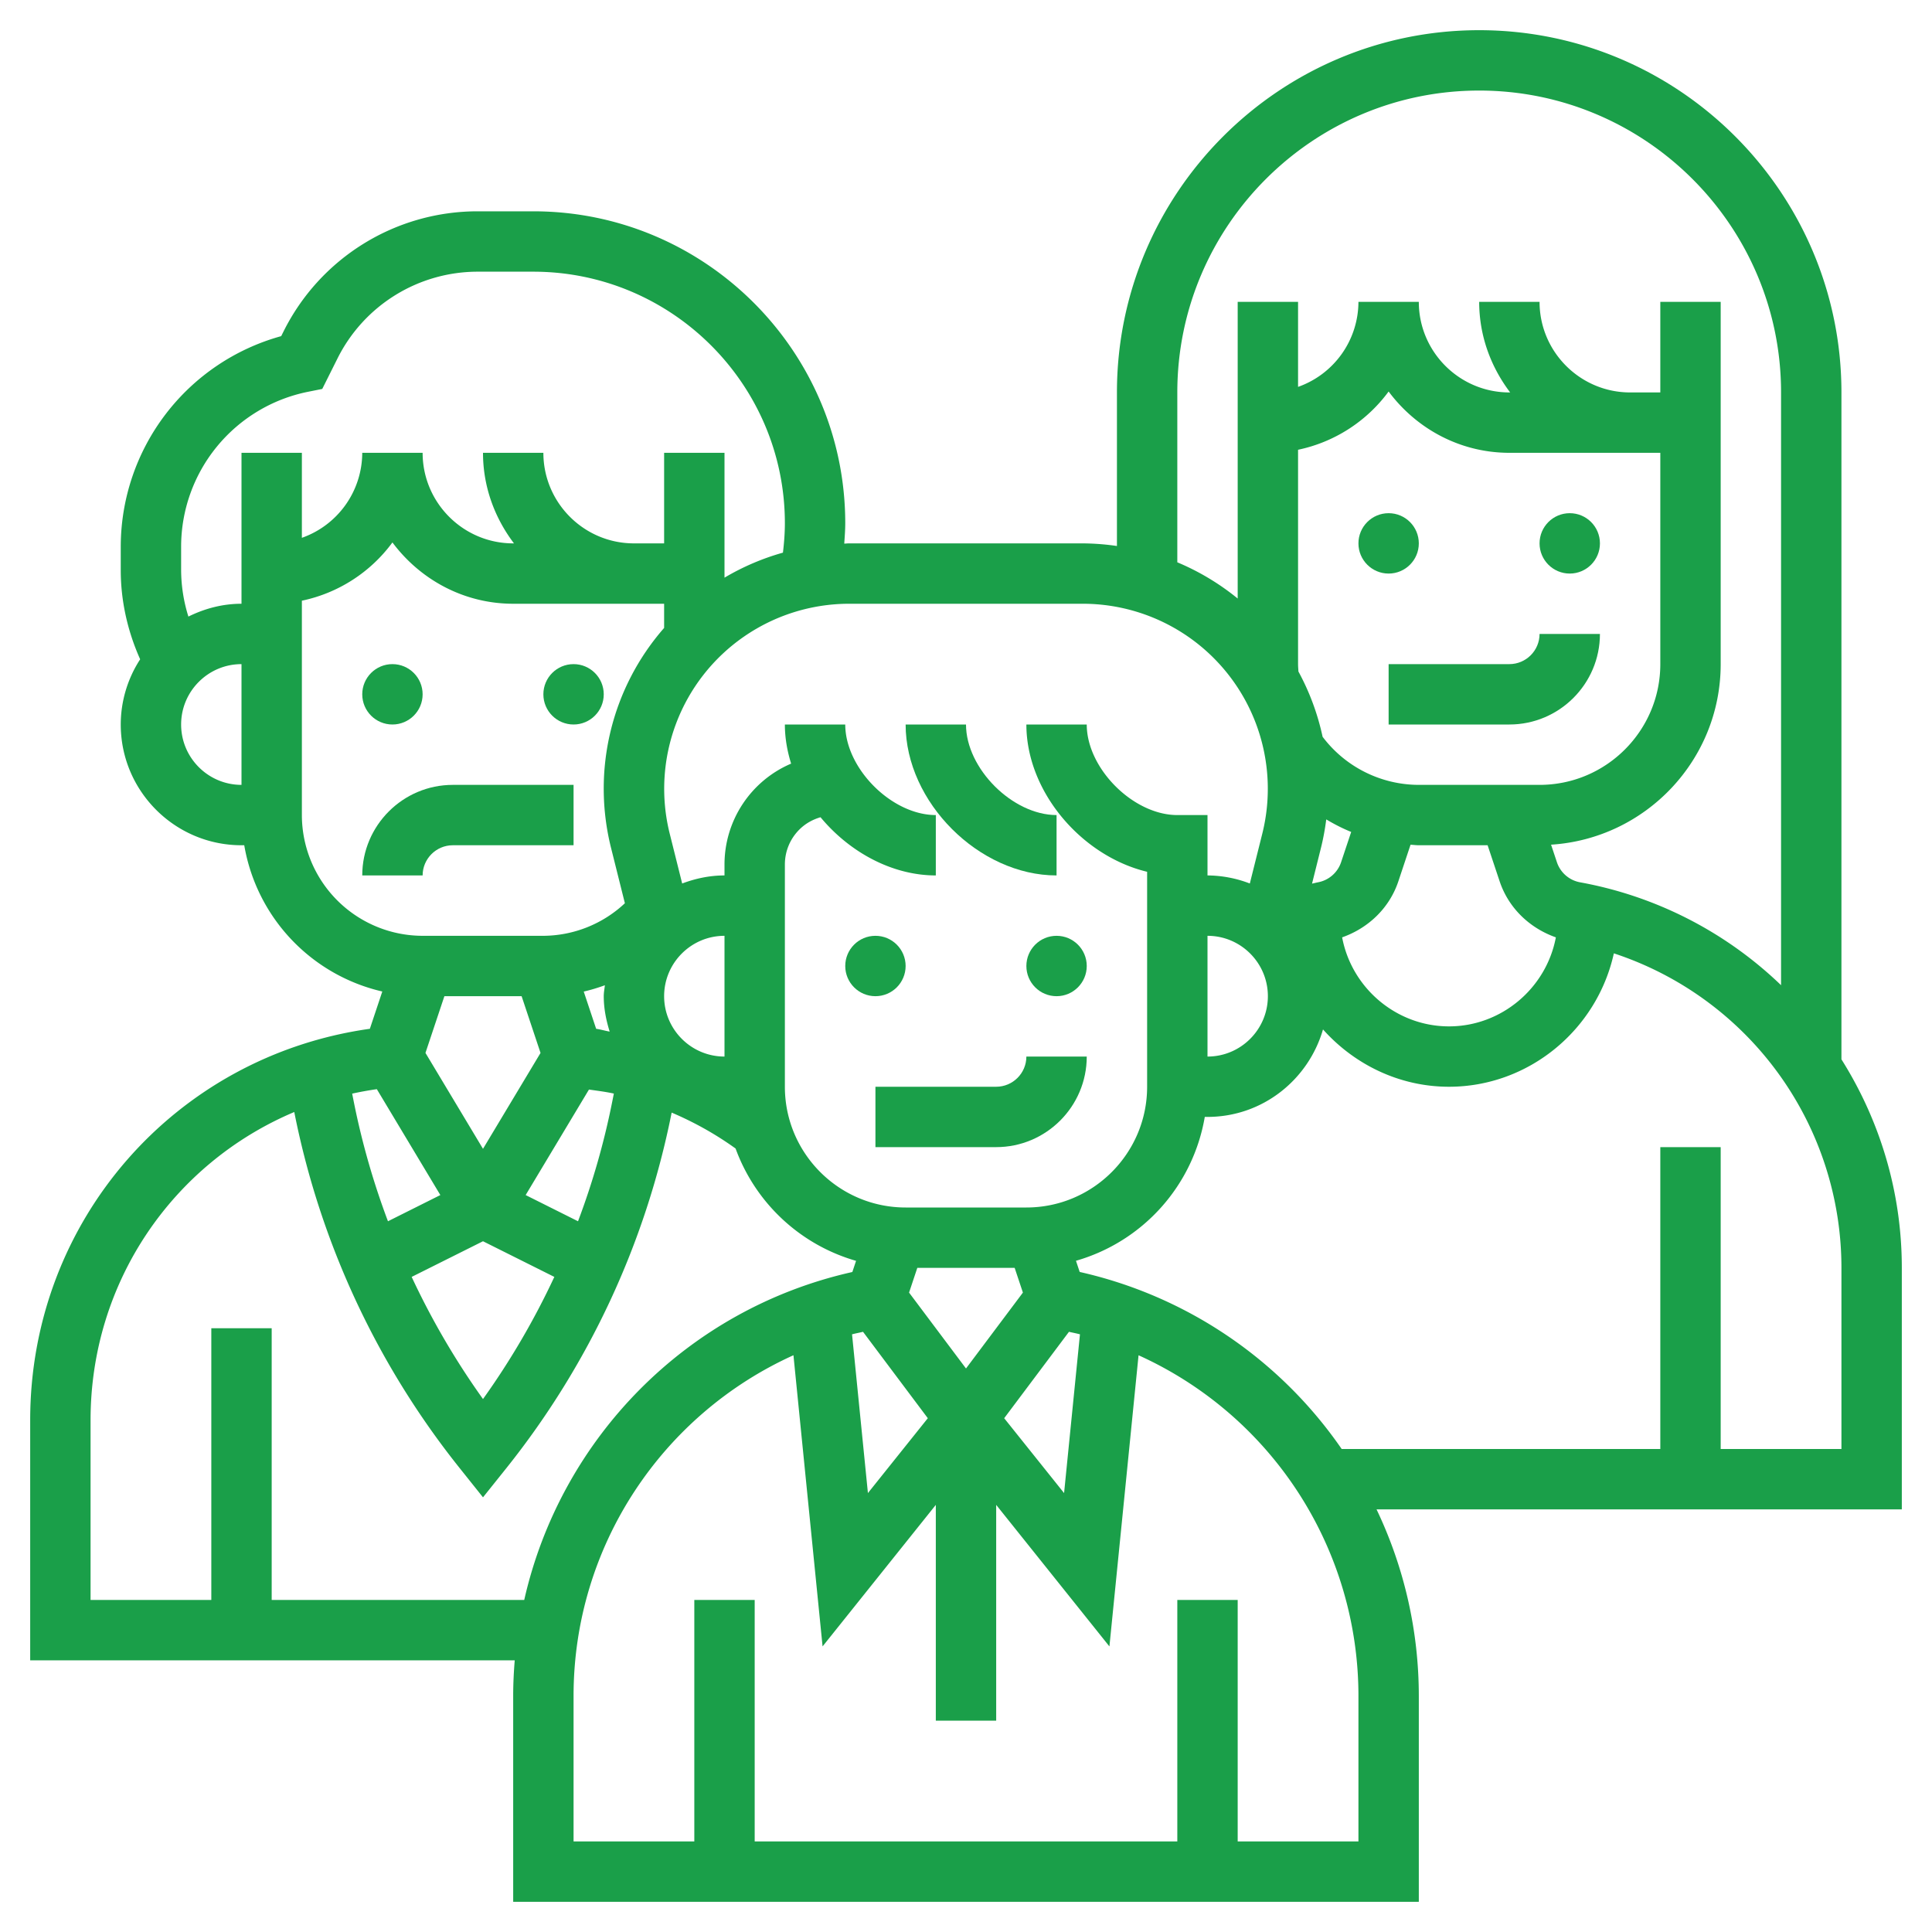 <svg xmlns="http://www.w3.org/2000/svg" xmlns:xlink="http://www.w3.org/1999/xlink" width="512" height="512" x="0" y="0" viewBox="0 0 64 64" style="enable-background:new 0 0 512 512" xml:space="preserve" class="">  <g>    <circle cx="29" cy="32" r="1" fill="#1a9f49" opacity="1" data-original="#000000" class=""></circle>    <circle cx="35" cy="32" r="1" fill="#1a9f49" opacity="1" data-original="#000000" class=""></circle>    <path d="M33 36h-4v2h4c1.654 0 3-1.346 3-3h-2c0 .551-.449 1-1 1z" fill="#1a9f49" opacity="1" data-original="#000000" class=""></path>    <circle cx="46" cy="18" r="1" fill="#1a9f49" opacity="1" data-original="#000000" class=""></circle>    <circle cx="52" cy="18" r="1" fill="#1a9f49" opacity="1" data-original="#000000" class=""></circle>    <path d="M46 24h4c1.654 0 3-1.346 3-3h-2c0 .551-.449 1-1 1h-4z" fill="#1a9f49" opacity="1" data-original="#000000" class=""></path>    <circle cx="13" cy="23" r="1" fill="#1a9f49" opacity="1" data-original="#000000" class=""></circle>    <circle cx="19" cy="23" r="1" fill="#1a9f49" opacity="1" data-original="#000000" class=""></circle>    <path d="M15 28h4v-2h-4c-1.654 0-3 1.346-3 3h2c0-.551.449-1 1-1z" fill="#1a9f49" opacity="1" data-original="#000000" class=""></path>    <path d="M63 41.996c0-2.522-.733-4.891-2-6.904V13c0-6.617-5.383-12-12-12S37 6.383 37 13v5.087A8.153 8.153 0 0 0 35.877 18h-7.754c-.053 0-.103.007-.156.008.015-.225.033-.45.033-.675C28 11.636 23.364 7 17.667 7h-1.822a7.181 7.181 0 0 0-6.458 3.991l-.072.144A7.242 7.242 0 0 0 4 18.099v.791c0 1.019.228 2.023.643 2.95A3.967 3.967 0 0 0 4 24c0 2.206 1.794 4 4 4h.091a6.012 6.012 0 0 0 4.573 4.845l-.412 1.235C5.792 34.987 1 40.45 1 47.045V55h16.051c-.032.39-.051.783-.051 1.18V63h30v-6.82A14.35 14.35 0 0 0 45.6 50H63zM39 13c0-5.514 4.486-10 10-10s10 4.486 10 10v19.636a12.933 12.933 0 0 0-6.656-3.408.999.999 0 0 1-.77-.668l-.193-.579C54.512 27.783 57 25.18 57 22V10h-2v3h-1c-1.654 0-3-1.346-3-3h-2c0 1.13.391 2.162 1.026 3H50c-1.654 0-3-1.346-3-3h-2a2.996 2.996 0 0 1-2 2.816V10h-2v9.827a8.132 8.132 0 0 0-2-1.2zm1 18c1.103 0 2 .897 2 2s-.897 2-2 2zm3-9v-7.101a4.994 4.994 0 0 0 3-1.93C46.912 14.194 48.359 15 50 15h5v7c0 2.206-1.794 4-4 4h-4a4 4 0 0 1-3.187-1.593 8.05 8.05 0 0 0-.801-2.162C43.008 22.164 43 22.083 43 22zm.657 7.228c-.065.012-.129.031-.194.043l.294-1.178c.078-.312.136-.63.177-.949.265.158.539.299.826.415l-.334 1.001a.999.999 0 0 1-.769.668zm2.666-.035.403-1.21c.092.004.182.017.274.017h2.279l.398 1.193c.296.888.996 1.553 1.863 1.858C51.221 32.74 49.733 34 48 34s-3.222-1.26-3.54-2.949c.867-.305 1.567-.97 1.863-1.858zM35.877 20a6.13 6.13 0 0 1 5.94 7.608l-.415 1.659A3.962 3.962 0 0 0 40 29v-2h-1c-1.458 0-3-1.542-3-3h-2c0 2.233 1.833 4.359 4 4.879V36c0 2.206-1.794 4-4 4h-4c-2.206 0-4-1.794-4-4v-7.36c0-.438.17-.85.48-1.16.198-.198.44-.332.701-.408C28.131 28.218 29.542 29 31 29v-2c-1.458 0-3-1.542-3-3h-2c0 .44.076.875.207 1.296A3.632 3.632 0 0 0 24 28.64V29c-.495 0-.964.102-1.402.267l-.415-1.66A6.13 6.13 0 0 1 28.123 20zm-7.288 24.118 2.146 2.862-1.984 2.48-.526-5.259c.12-.031.243-.054.364-.083zM32 45.333l-1.886-2.514.273-.819h3.225l.273.819zm3.411-1.215c.121.028.244.051.364.083l-.526 5.259-1.984-2.48zM17.279 33l.627 1.88L16 38.056l-1.906-3.177.627-1.879zM24 35c-1.103 0-2-.897-2-2s.897-2 2-2zm-3.804-.827c-.151-.027-.297-.071-.448-.093l-.411-1.233c.238-.054.471-.126.7-.209-.012.122-.037.238-.037.362 0 .411.08.8.196 1.173zm-5.609 5.415-1.735.868a25.279 25.279 0 0 1-1.127-3.931l-.059-.297c.268-.059.541-.108.817-.148zM16 41.118l2.363 1.181A25.407 25.407 0 0 1 16 46.345a25.451 25.451 0 0 1-2.363-4.046zm3.148-.662-1.735-.868 2.097-3.495c.276.04.554.073.825.133l-.06.298a25.042 25.042 0 0 1-1.127 3.932zM6 18.099a5.236 5.236 0 0 1 4.196-5.119l.479-.096.5-1A5.192 5.192 0 0 1 15.844 9h1.822C22.262 9 26 12.738 26 17.333c0 .325-.026.651-.064.974a8.1 8.1 0 0 0-1.936.829V15h-2v3h-1c-1.654 0-3-1.346-3-3h-2c0 1.13.391 2.162 1.026 3H17c-1.654 0-3-1.346-3-3h-2a2.996 2.996 0 0 1-2 2.816V15H8v5c-.634 0-1.226.162-1.759.425A5.21 5.21 0 0 1 6 18.89zM6 24c0-1.103.897-2 2-2v4c-1.103 0-2-.897-2-2zm4 3v-7.101a4.994 4.994 0 0 0 3-1.93C13.913 19.194 15.359 20 17 20h5v.801a8.081 8.081 0 0 0-1.757 7.292l.457 1.828A3.98 3.98 0 0 1 18 31h-4a4.005 4.005 0 0 1-4-4zM9 53v-9H7v9H3v-5.955c0-4.587 2.741-8.518 6.748-10.208l.016.08a27.424 27.424 0 0 0 5.456 11.707l.78.977.781-.976a27.436 27.436 0 0 0 5.456-11.707l.012-.062c.745.317 1.455.713 2.118 1.19a6.019 6.019 0 0 0 3.991 3.721l-.123.37C22.745 43.368 18.574 47.66 17.366 53zm36 8h-4v-8h-2v8H25v-8h-2v8h-4v-4.82c0-4.959 2.933-9.318 7.284-11.286l.965 9.645L31 49.851V57h2v-7.149l3.751 4.689.965-9.645A12.384 12.384 0 0 1 45 56.18zm16-13h-4V38h-2v10H44.445a14.369 14.369 0 0 0-8.679-5.865l-.123-.37a6.01 6.01 0 0 0 4.267-4.766H40c1.821 0 3.344-1.23 3.826-2.898C44.864 35.263 46.358 36 48 36c2.635 0 4.901-1.877 5.461-4.419A10.966 10.966 0 0 1 61 41.996z" fill="#1a9f49" opacity="1" data-original="#000000" class=""></path>    <path d="M35 29v-2c-1.458 0-3-1.542-3-3h-2c0 2.57 2.43 5 5 5z" fill="#1a9f49" opacity="1" data-original="#000000" class=""></path>  </g></svg>